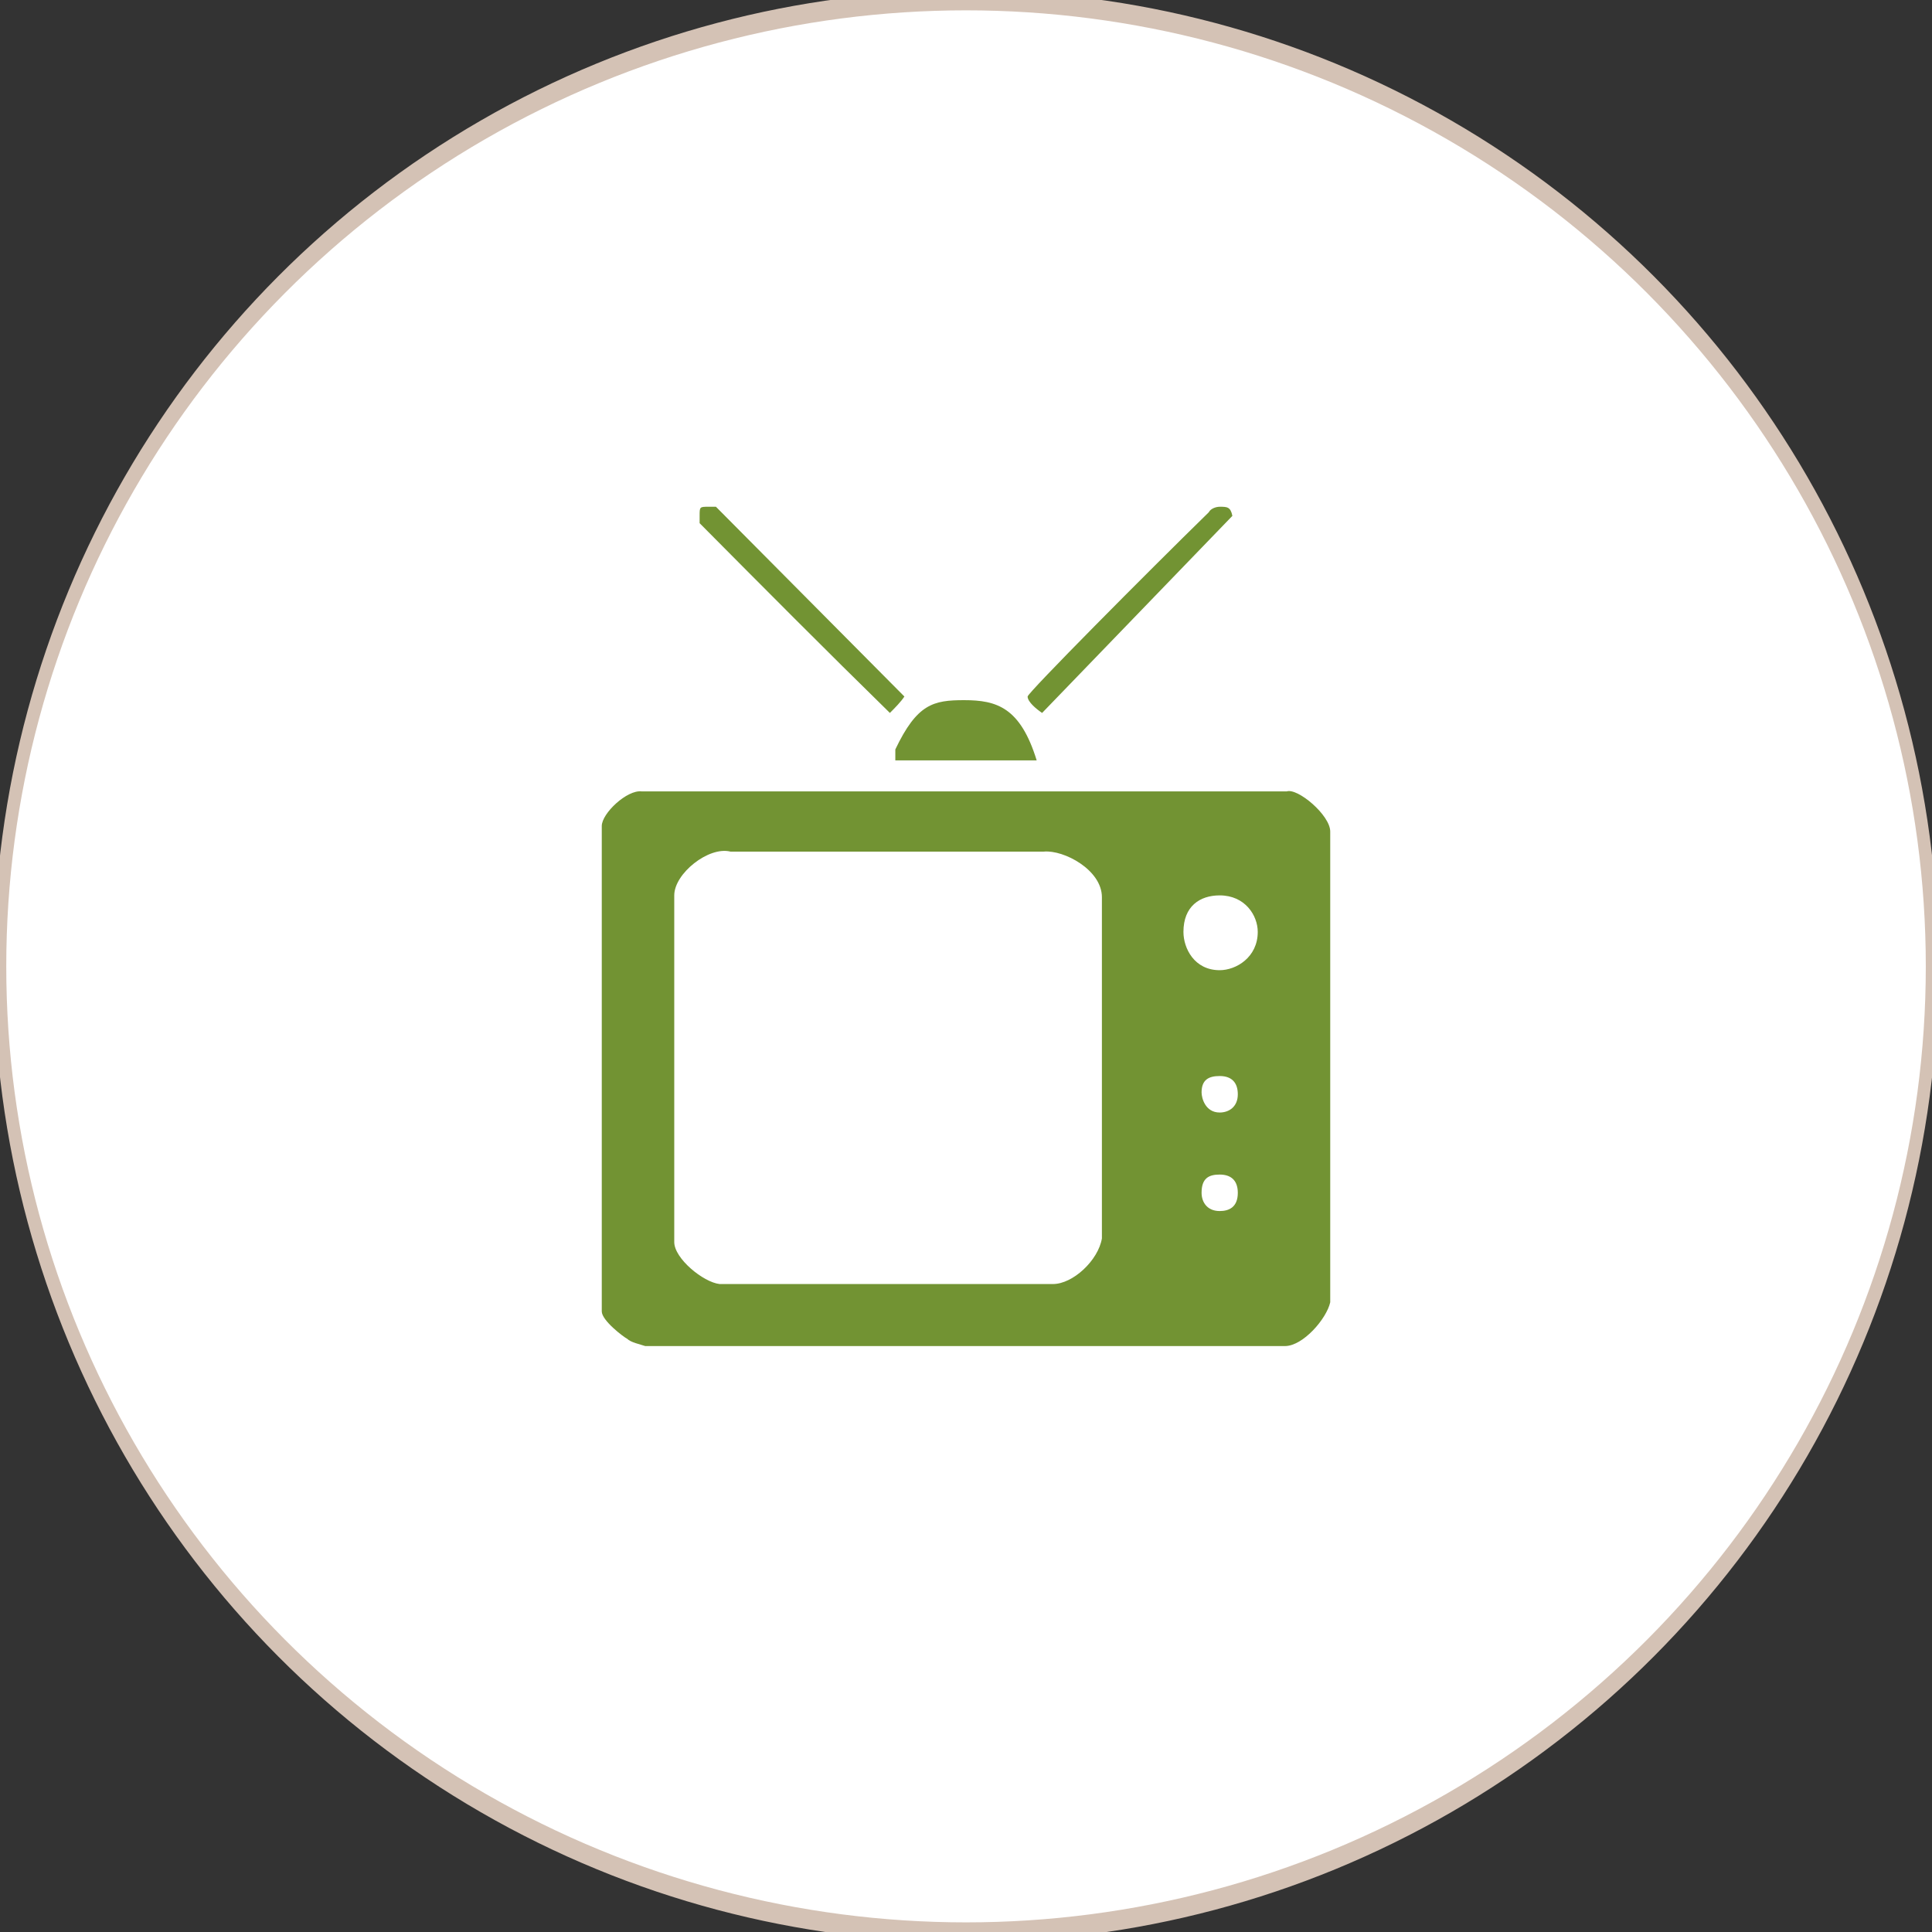 <?xml version="1.0" encoding="UTF-8" standalone="no"?>
<!DOCTYPE svg PUBLIC "-//W3C//DTD SVG 1.1//EN" "http://www.w3.org/Graphics/SVG/1.1/DTD/svg11.dtd">
<svg width="100%" height="100%" viewBox="0 0 122 122" version="1.1" xmlns="http://www.w3.org/2000/svg" xmlns:xlink="http://www.w3.org/1999/xlink" xml:space="preserve" xmlns:serif="http://www.serif.com/" style="fill-rule:evenodd;clip-rule:evenodd;stroke-linecap:round;stroke-linejoin:round;stroke-miterlimit:1.5;">
    <rect x="0" y="0" width="122" height="122" fill="#333333" stroke="none"/>
    <g transform="matrix(7.91,0,0,12.556,-389.18,-480.254)">
        <ellipse cx="56.913" cy="43.109" rx="7.712" ry="4.858" style="fill:white;stroke:rgb(212,194,181);stroke-width:0.1px;"/>
    </g>
    <g id="Vrstva-201" serif:id="Vrstva%201" transform="matrix(1,0,0,1,38,32)">
        <path d="M7.209,0L6.751,0C6.179,0 6.179,0 6.179,0.576L6.179,1.037C10.184,5.07 14.189,9.102 18.194,13.02C18.537,12.674 18.881,12.328 19.11,11.983L7.209,0ZM39.821,0.576C39.707,0 39.478,0 39.02,0C38.791,0 38.448,0.115 38.333,0.346C34.443,4.148 26.891,11.752 26.891,11.983C26.891,12.328 27.463,12.789 27.806,13.02L39.821,0.576ZM27.463,16.015C26.433,12.674 24.945,12.213 22.886,12.213C20.94,12.213 19.91,12.443 18.537,15.324L18.537,16.015L27.463,16.015ZM27.921,21.776C29.179,21.661 31.582,22.928 31.582,24.657L31.582,46.202C31.353,47.585 29.751,49.083 28.493,49.083L7.438,49.083C6.408,48.967 4.577,47.469 4.577,46.433L4.577,24.541C4.577,23.159 6.751,21.43 8.124,21.776L27.921,21.776ZM41.423,26.846C41.423,28.459 40.05,29.265 39.02,29.265C37.418,29.265 36.731,27.883 36.731,26.846C36.731,25.233 37.761,24.541 39.02,24.541C40.622,24.541 41.423,25.809 41.423,26.846ZM40.164,37.1C40.164,37.907 39.592,38.252 39.02,38.252C38.105,38.252 37.876,37.33 37.876,36.985C37.876,36.178 38.333,35.948 39.02,35.948C39.821,35.948 40.164,36.409 40.164,37.1ZM40.164,43.322C40.164,44.244 39.592,44.474 39.02,44.474C38.219,44.474 37.876,43.898 37.876,43.322C37.876,42.4 38.333,42.17 39.02,42.17C39.821,42.17 40.164,42.63 40.164,43.322ZM43.254,17.974L2.517,17.974C1.602,17.859 0,19.356 0,20.163L0,50.811C0,51.387 1.373,52.424 1.602,52.539C1.831,52.77 2.403,52.885 2.746,53L43.139,53C44.284,53 45.771,51.272 46,50.235L46,20.509C46,19.472 43.94,17.744 43.254,17.974Z" style="fill:rgb(114,147,51);fill-rule:nonzero;"/>
    </g>
</svg>
